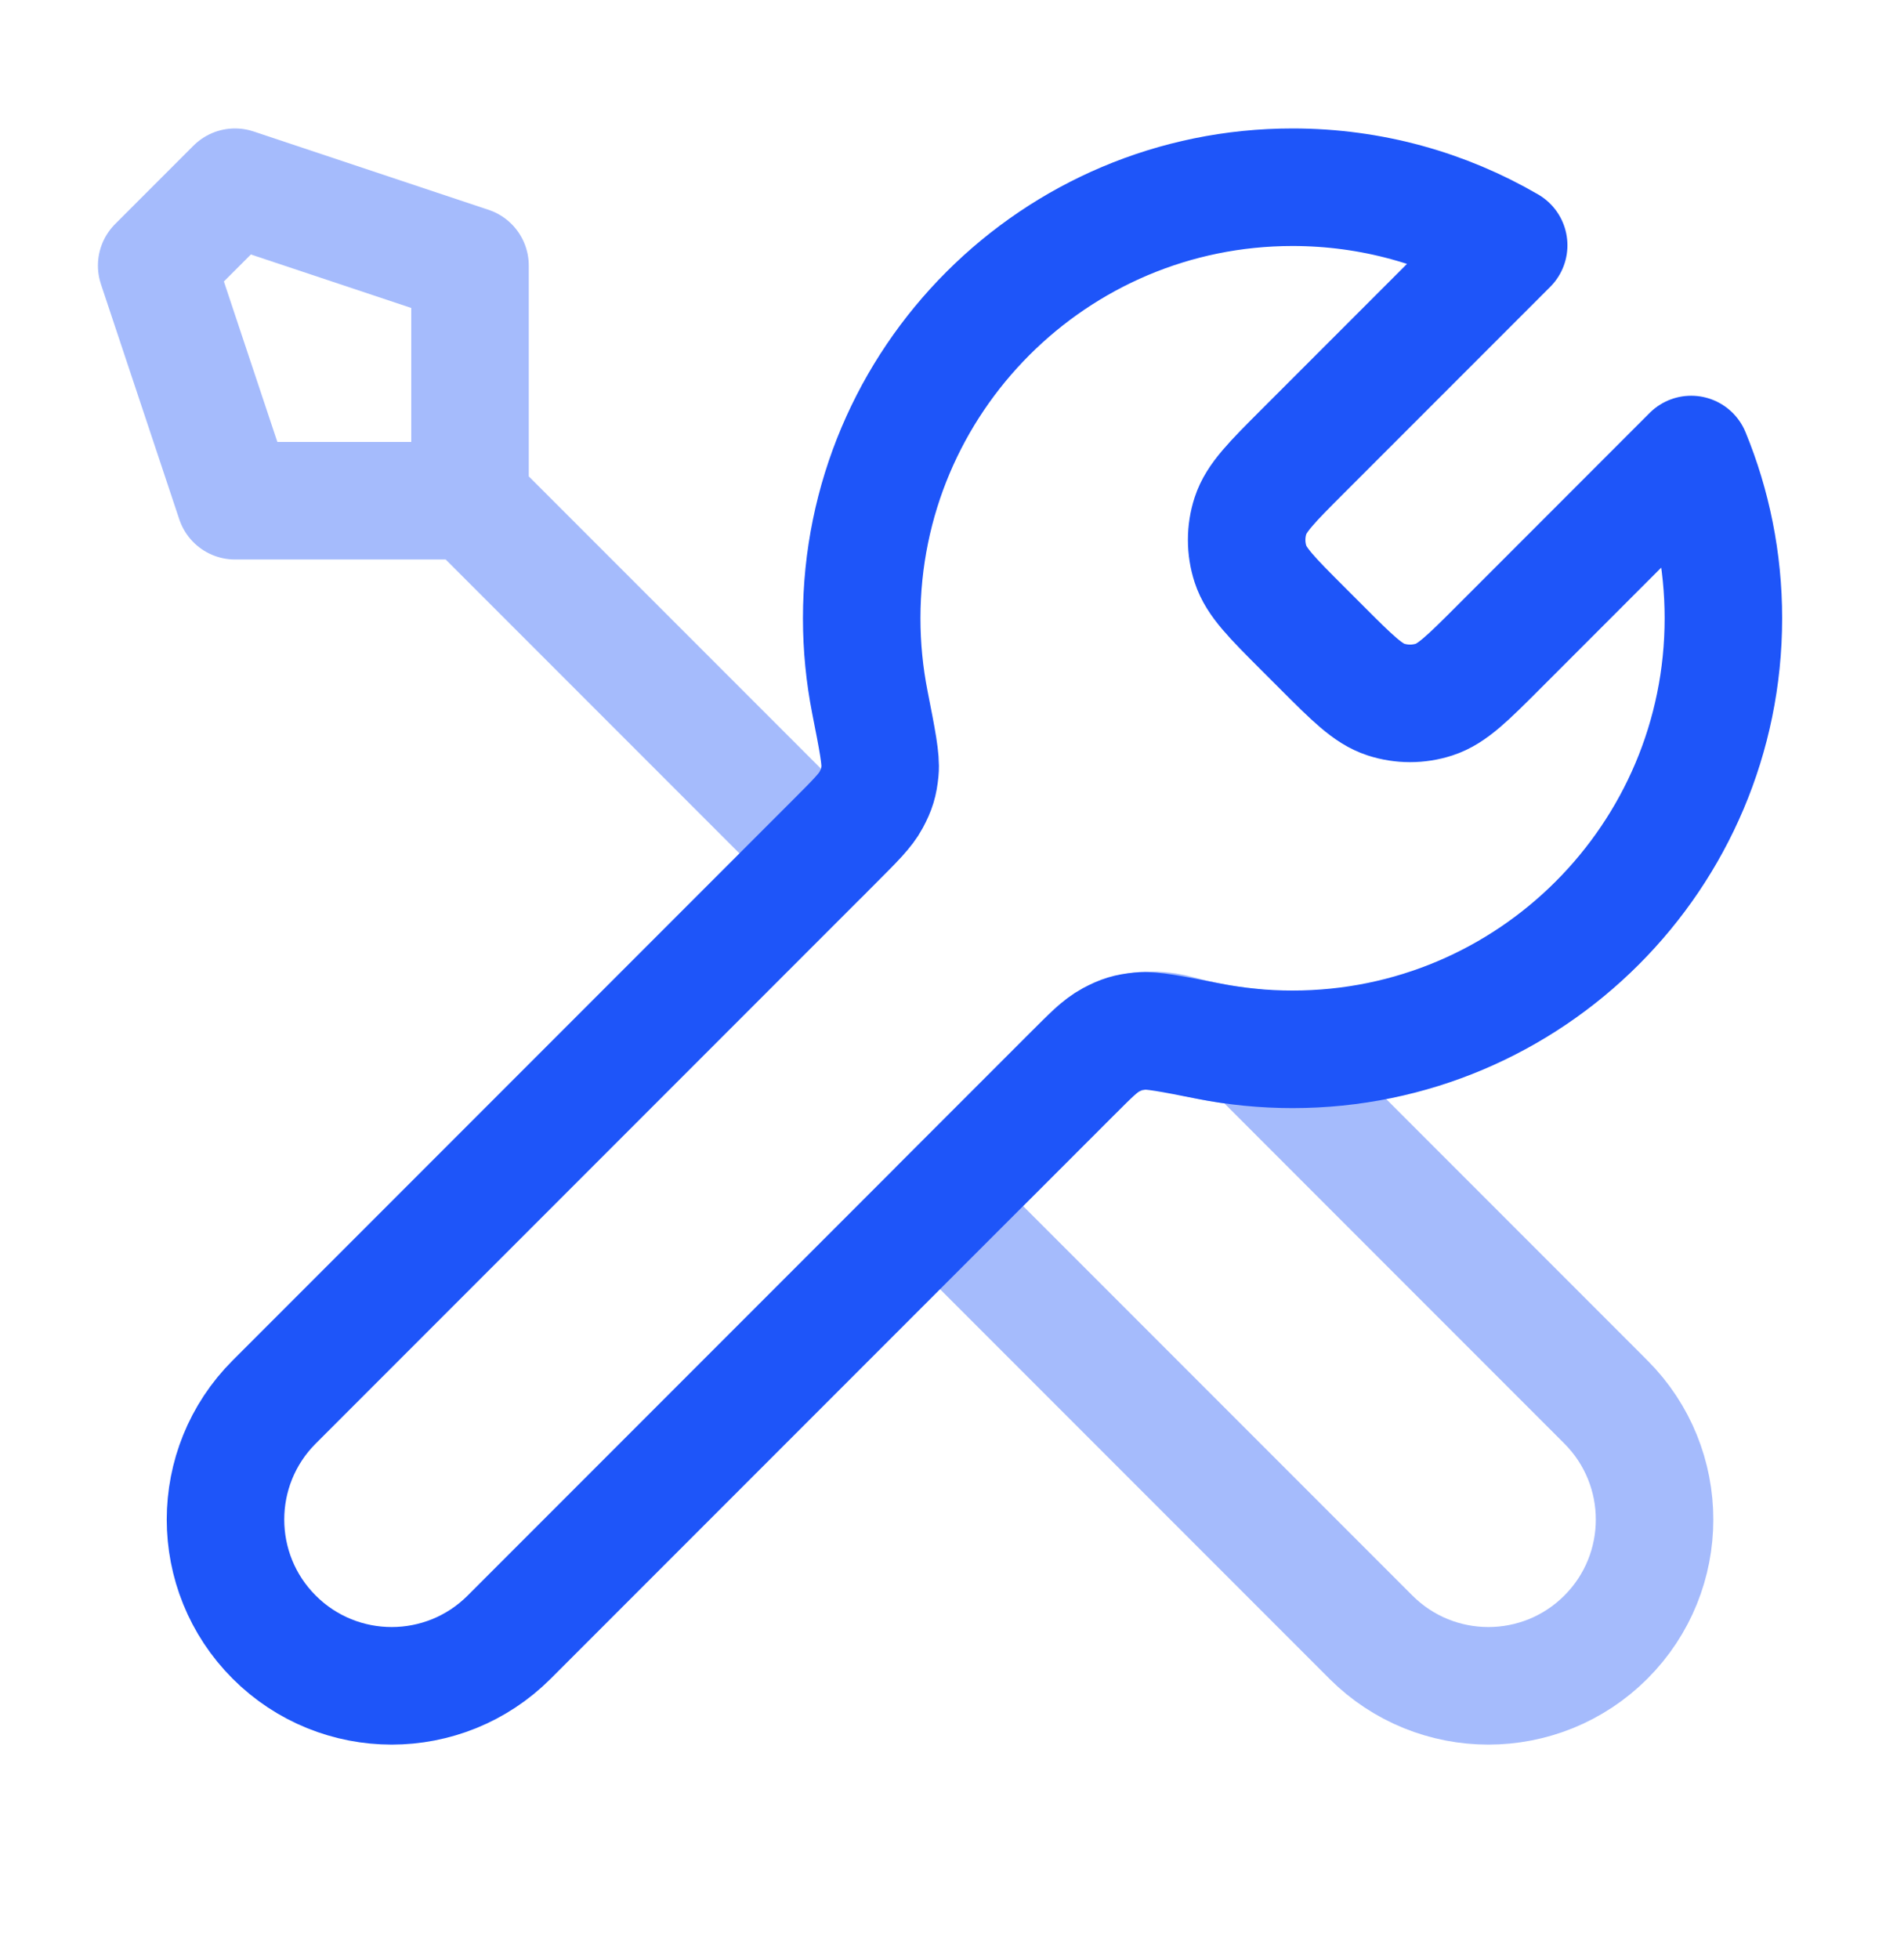 <svg width="35" height="36" viewBox="0 0 35 36" fill="none" xmlns="http://www.w3.org/2000/svg">
<path opacity="0.4" d="M8.64 9.2L15.12 15.68M8.64 9.2H4.32L2.88 4.88L4.32 3.44L8.64 4.88V9.2ZM17.28 22.16L25.2 30.08C26.393 31.273 28.327 31.273 29.52 30.08C30.713 28.887 30.713 26.953 29.52 25.76L23.005 19.244C22.543 19.201 22.093 19.117 21.659 18.998C21.099 18.844 20.484 18.956 20.073 19.367L17.28 22.16Z" stroke="#1E55F9" stroke-width="2.16" stroke-linecap="round" stroke-linejoin="round"/>
<path d="M27.733 4.507L23.949 8.291C23.379 8.861 23.094 9.146 22.987 9.475C22.893 9.764 22.893 10.076 22.987 10.365C23.094 10.694 23.379 10.979 23.949 11.549L24.291 11.891C24.861 12.461 25.146 12.746 25.475 12.853C25.764 12.947 26.076 12.947 26.365 12.853C26.694 12.746 26.979 12.461 27.549 11.891L31.088 8.351C31.47 9.279 31.68 10.295 31.68 11.36C31.68 15.734 28.134 19.28 23.76 19.28C23.233 19.28 22.717 19.228 22.219 19.13C21.519 18.992 21.169 18.923 20.957 18.944C20.731 18.967 20.62 19 20.42 19.107C20.232 19.208 20.043 19.397 19.666 19.774L9.36 30.08C8.167 31.273 6.233 31.273 5.04 30.08C3.847 28.887 3.847 26.953 5.04 25.76L15.346 15.454C15.723 15.077 15.912 14.888 16.012 14.7C16.119 14.5 16.153 14.389 16.176 14.163C16.197 13.951 16.128 13.601 15.99 12.901C15.892 12.403 15.84 11.887 15.84 11.36C15.84 6.986 19.386 3.44 23.76 3.44C25.208 3.44 26.565 3.828 27.733 4.507Z" stroke="#1E55F9" stroke-width="2.16" stroke-linecap="round" stroke-linejoin="round"/>
</svg>
